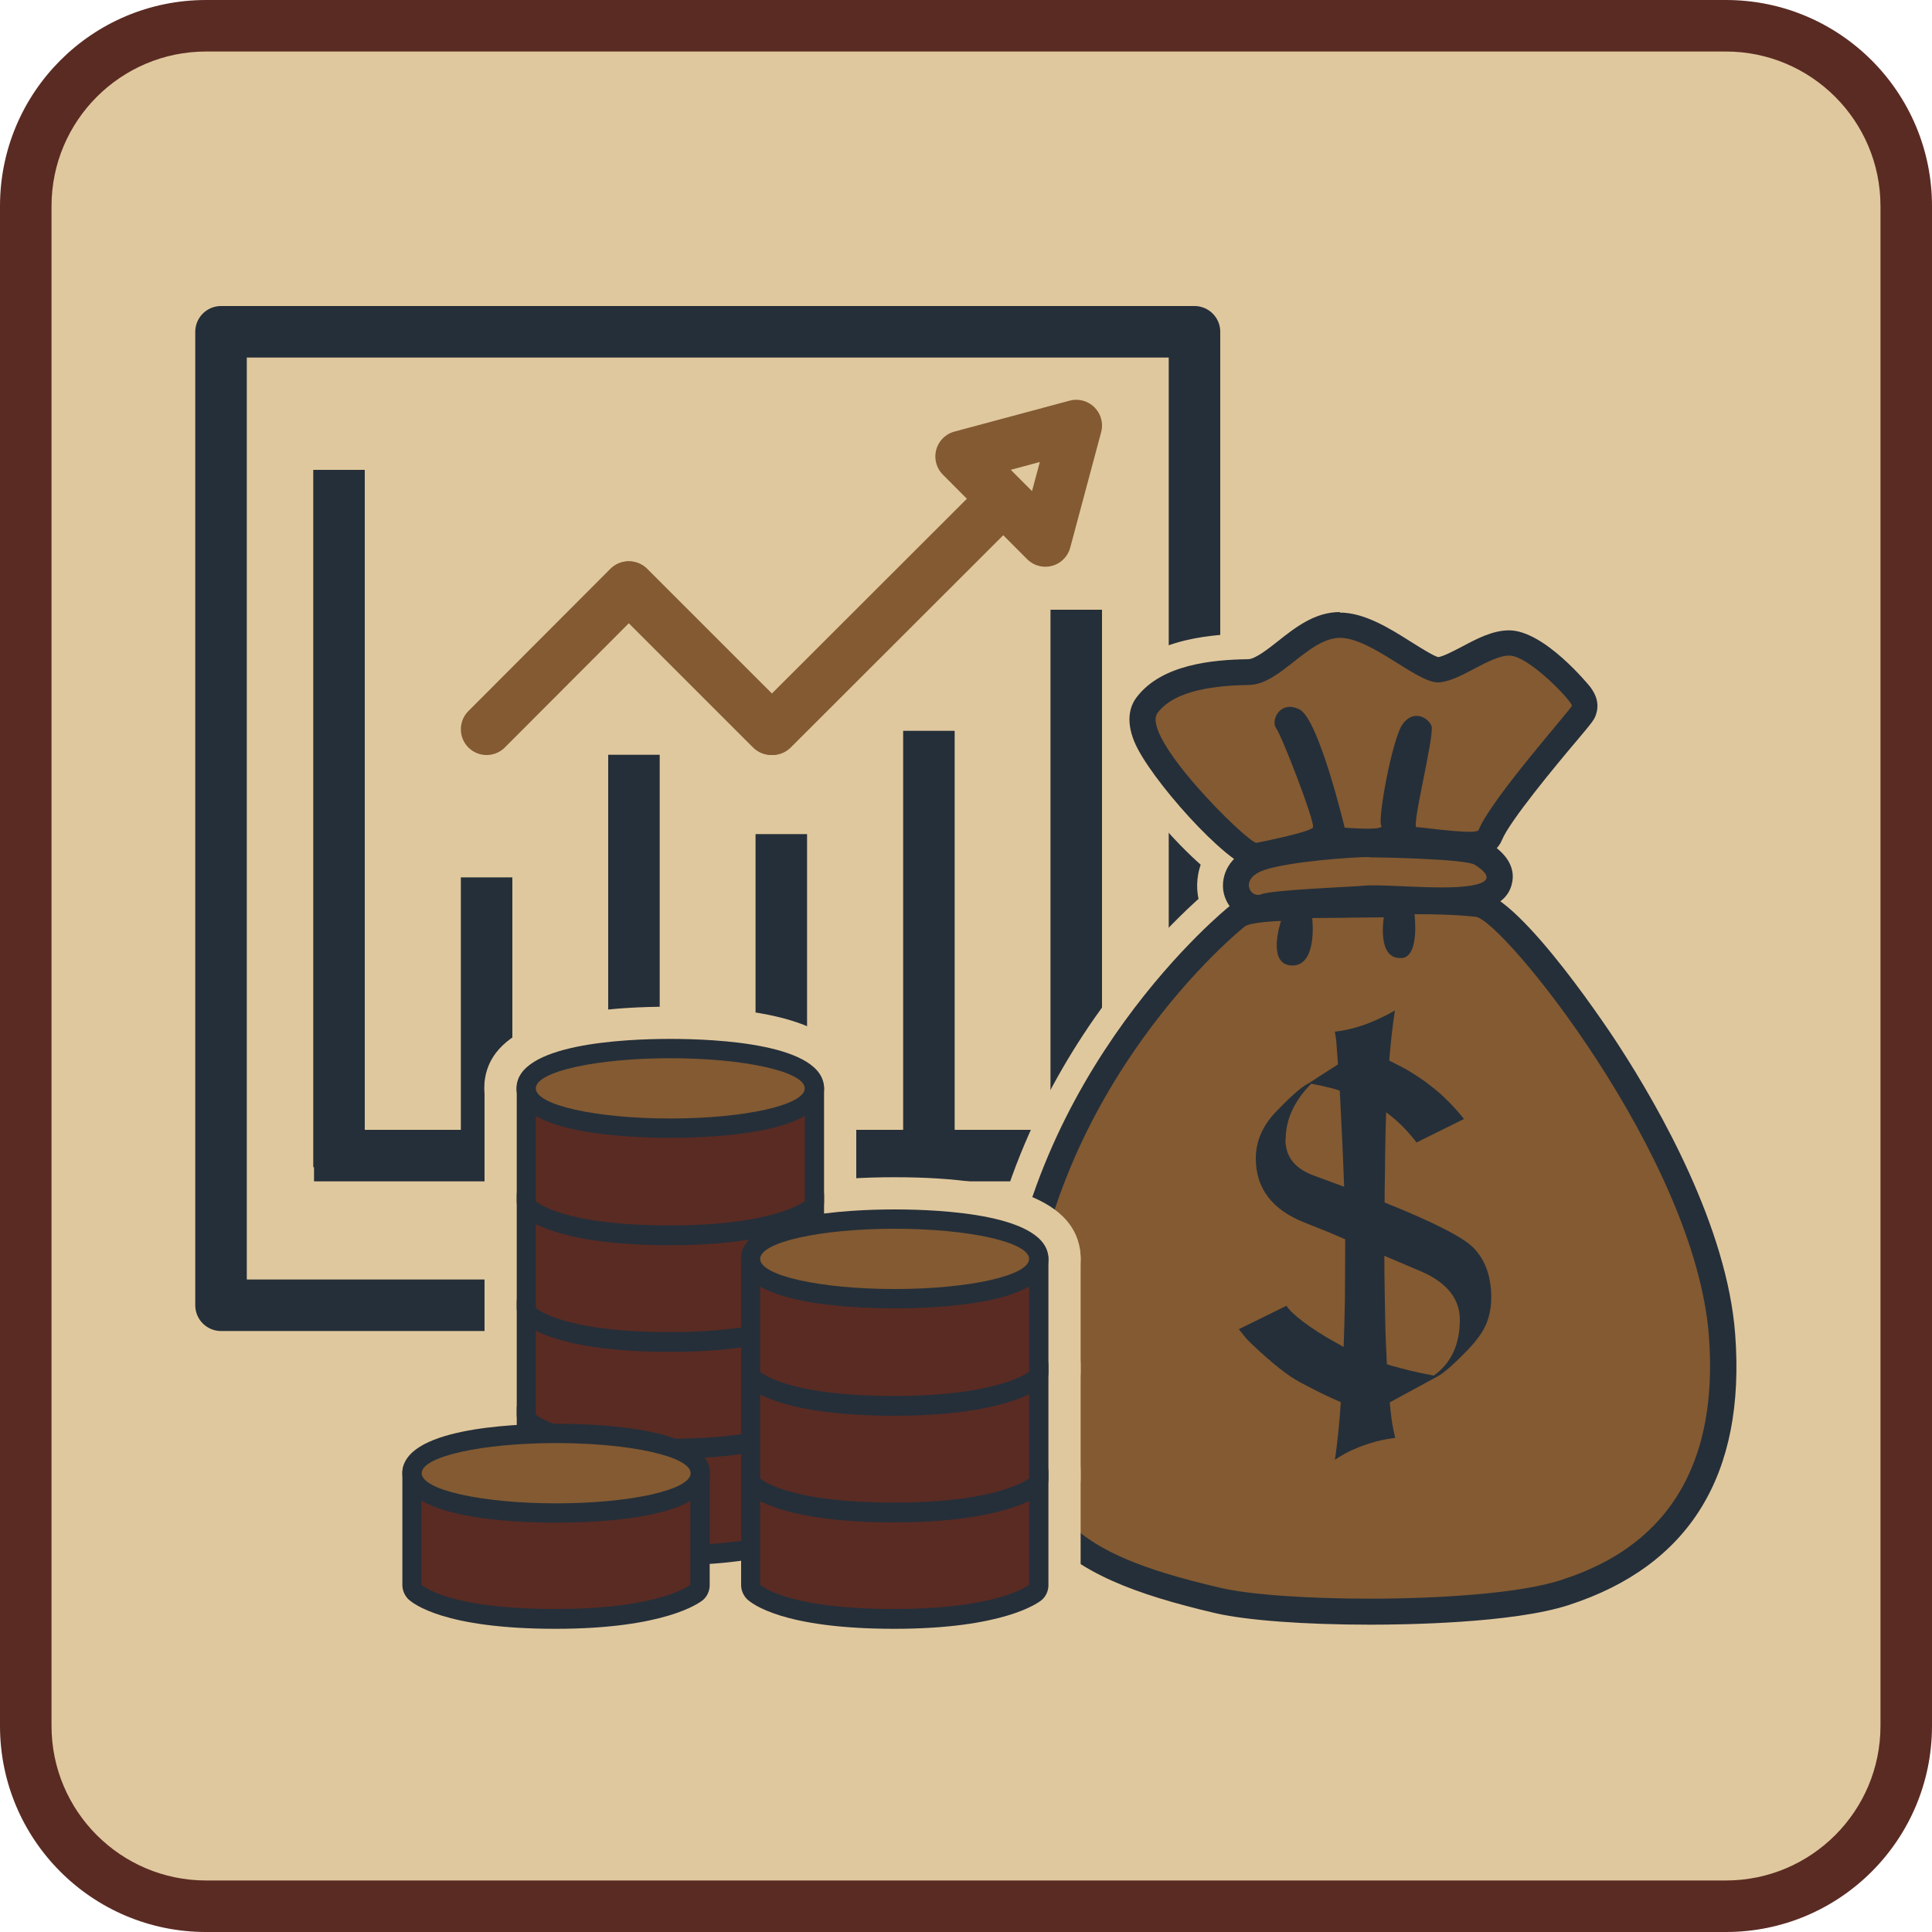 <?xml version="1.0" encoding="UTF-8"?>
<svg id="Warstwa_1" data-name="Warstwa 1" xmlns="http://www.w3.org/2000/svg" viewBox="0 0 75 75">
  <defs>
    <style>
      .cls-1, .cls-2 {
        stroke-linecap: round;
        stroke-linejoin: round;
      }

      .cls-1, .cls-2, .cls-3, .cls-4 {
        stroke-width: 2px;
      }

      .cls-1, .cls-2, .cls-4 {
        fill: none;
      }

      .cls-1, .cls-4 {
        stroke: #252f39;
      }

      .cls-2 {
        stroke: #835a32;
      }

      .cls-3 {
        stroke: #e0c89e;
      }

      .cls-3, .cls-5 {
        fill: #252f39;
      }

      .cls-3, .cls-4 {
        stroke-miterlimit: 10;
      }

      .cls-6 {
        fill: #e0c89e;
      }

      .cls-7 {
        fill: #5a2b23;
      }

      .cls-8 {
        fill: #835a32;
      }

      .cls-4 {
        stroke-linecap: square;
      }
    </style>
  </defs>
  <g>
    <rect class="cls-6" x="1" y="1" width="73" height="73" rx="7" ry="7"/>
    <path class="cls-7" d="M67,2c3.31,0,6,2.69,6,6v59c0,3.31-2.69,6-6,6H8c-3.31,0-6-2.69-6-6V8c0-3.31,2.69-6,6-6h59M67,0H8C3.58,0,0,3.58,0,8v59c0,4.42,3.58,8,8,8h59c4.42,0,8-3.58,8-8V8c0-4.42-3.58-8-8-8h0Z"/>
  </g>
  <g id="ekonomiczne">
    <g id="wykres">
      <rect class="cls-1" x="8.58" y="12.88" width="37.79" height="37.79"/>
      <g>
        <path class="cls-4" d="M12.19,44.86h28.72H12.19Z"/>
        <path class="cls-4" d="M13.16,18.24v27.07-27.07Z"/>
        <path class="cls-4" d="M24.61,29.3v16.01-16.01Z"/>
        <path class="cls-4" d="M30.33,32.38v12.93-12.93Z"/>
        <path class="cls-4" d="M36.06,28.37v16.94-16.94Z"/>
        <path class="cls-4" d="M41.78,23.67v21.64-21.64Z"/>
        <path class="cls-4" d="M18.89,34.06v11.25-11.25Z"/>
      </g>
      <g>
        <line class="cls-2" x1="18.89" y1="28.31" x2="24.4" y2="22.79"/>
        <line class="cls-2" x1="29.99" y1="28.31" x2="38.63" y2="19.68"/>
        <line class="cls-2" x1="24.42" y1="22.79" x2="29.94" y2="28.31"/>
        <polygon class="cls-2" points="41.78 16.52 37.31 17.72 40.58 21 41.78 16.52"/>
      </g>
    </g>
    <g id="torba">
      <g>
        <path class="cls-8" d="M52.65,63.39c-2.36,0-4.25-.28-5.63-.82l-.42-.17c-5.54-2.18-8.32-3.27-7.66-10.62.91-10.28,8.72-16.56,8.8-16.62.14-.11.48-.36,1.97-.41h.13s-.01-.1-.01-.1l3.98-.04v-.1s1.32-.02,1.32-.02c.5,0,1.46.01,2.28.1,1.81.2,9.42,10.25,9.94,17.2.41,5.45-1.77,8.98-6.47,10.51-1.97.64-5.36,1.09-8.22,1.09Z"/>
        <path class="cls-6" d="M55.12,35.49c.41,0,1.38.01,2.17.1,1.04.12,8.53,9.35,9.05,16.28.52,6.94-3.64,8.79-5.78,9.48-1.7.55-4.89,1.04-7.92,1.04-1.98,0-3.89-.21-5.26-.75-5.72-2.25-8.06-2.99-7.46-9.77.87-9.77,8.17-15.73,8.41-15.91.23-.17,1.4-.21,1.4-.21,0,0-.58,1.7.42,1.73,0,0,.01,0,.02,0,.99,0,.77-1.84.77-1.84l2.78-.03s-.27,1.58.62,1.58c.03,0,.06,0,.09,0,.69-.08.48-1.7.48-1.7,0,0,.07,0,.2,0M55.12,33.49h-.22s-2.24.03-2.24.03v.1s-1.73.02-1.73.02l-2.24.02.02.17c-1.03.13-1.37.39-1.57.54-.08.06-8.23,6.46-9.2,17.33-.72,8.1,2.87,9.51,8.29,11.64l.42.17c1.5.59,3.51.89,6,.89,3.01,0,6.44-.46,8.53-1.14,6.47-2.1,7.47-7.43,7.16-11.53-.31-4.18-2.7-8.64-4.65-11.64-1.51-2.33-4.33-6.28-6.18-6.48-.87-.1-1.87-.11-2.39-.11h0Z"/>
      </g>
      <g>
        <path class="cls-8" d="M48.61,33.71c-.99-.14-4.01-3.52-4.58-4.93-.35-.86-.14-1.41.1-1.72.97-1.27,2.94-1.45,4.33-1.47.27,0,.76-.39,1.15-.7.67-.53,1.43-1.13,2.4-1.13s1.92.61,2.77,1.14c.35.22.89.56,1.08.6.13-.01.59-.26.9-.42.58-.31,1.18-.62,1.82-.62,1.37,0,3.12,2.16,3.13,2.18.11.15.4.53.26,1.04-.07.25-.11.29-.8,1.11-.7.84-2.57,3.07-2.86,3.81-.28.69-1.04.69-1.28.69-.48,0-1.18-.08-1.7-.14-.18-.02-.32-.04-.39-.04l-.44-.03-.22-.24c-.35.33-.87.33-1.2.33-.45,0-.99-.05-.99-.05l-.72-.06h0c-.36.18-1.04.38-2.43.64l-.17.03-.17-.02Z"/>
        <path class="cls-6" d="M52.01,24.76c1.22,0,2.97,1.73,3.81,1.73,0,0,.02,0,.03,0,.83-.04,1.97-1.04,2.74-1.04s2.47,1.81,2.43,1.95-3.13,3.61-3.62,4.82c-.02.05-.16.07-.36.07-.63,0-1.89-.18-2.05-.18-.21,0,.71-3.58.58-3.93-.08-.2-.31-.39-.58-.39-.19,0-.39.1-.56.35-.4.62-.96,3.7-.81,3.91.07.09-.2.12-.52.12-.41,0-.9-.04-.9-.04,0,0-1-4.2-1.75-4.59-.14-.07-.27-.1-.38-.1-.49,0-.71.58-.53.83.23.31,1.52,3.66,1.43,3.85-.1.19-2.2.6-2.2.6-.4-.06-4.53-4.14-3.83-5.05.69-.91,2.33-1.06,3.55-1.08,1.22-.02,2.3-1.83,3.54-1.83M52.01,22.76c-1.31,0-2.3.78-3.02,1.35-.21.16-.51.4-.67.49-1.59.03-3.78.28-4.99,1.86-.32.42-.79,1.34-.23,2.7.6,1.47,3.83,5.32,5.37,5.54l.33.05.33-.06c1.1-.21,1.86-.39,2.4-.61l.48.04c.06,0,.59.05,1.07.05.2,0,.54,0,.91-.09l.02.02h.89c.07.01.18.03.31.04.67.08,1.32.15,1.81.15,1.46,0,2.01-.82,2.21-1.32.19-.42,1.1-1.61,2.7-3.54.73-.88.86-1.04.99-1.48.19-.66.05-1.3-.42-1.92-.02-.03-1.97-2.58-3.93-2.58-.88,0-1.63.39-2.29.74-.12.06-.28.15-.41.21-.18-.1-.4-.24-.57-.35-.97-.61-2.06-1.3-3.3-1.3h0Z"/>
      </g>
      <g>
        <path class="cls-8" d="M48.82,35.75c-.66,0-1.23-.5-1.33-1.16-.09-.59.19-1.4,1.28-1.76,1.18-.38,3.71-.55,4.36-.55,1.19,0,4.02.04,4.66.44.27.17,1.08.68.9,1.56-.12.58-.6.95-1.43,1.08-.32.05-.74.08-1.28.08s-1.09-.02-1.6-.04c-.38-.02-.72-.03-.97-.03-.08,0-.14,0-.19,0-.18.02-.57.04-1.05.07-.77.04-2.56.14-2.91.23-.1.05-.27.08-.44.08Z"/>
        <path class="cls-6" d="M53.13,33.28c.37,0,3.76.06,4.12.29s.89.64-.15.81c-.29.05-.69.07-1.12.07-.92,0-1.99-.08-2.57-.08-.11,0-.21,0-.28,0-.62.06-3.76.17-4.18.35-.04.02-.08.02-.12.02-.37,0-.65-.67.26-.97,1-.33,3.41-.5,4.05-.5M53.13,31.28c-.58,0-3.31.16-4.67.6-1.59.52-2.12,1.81-1.96,2.87.18,1.16,1.16,2,2.32,2,.24,0,.48-.04.71-.11.45-.07,2.01-.16,2.69-.2.5-.03.9-.05,1.09-.07.02,0,.05,0,.09,0,.24,0,.56.01.93.03.51.02,1.09.05,1.64.05.61,0,1.07-.03,1.45-.09,1.68-.28,2.12-1.29,2.24-1.87.12-.58.1-1.69-1.35-2.6-.31-.19-.95-.6-5.19-.6h0Z"/>
      </g>
      <path class="cls-3" d="M51.81,40.05c.38-.04.75-.13,1.13-.26.37-.13.78-.32,1.21-.56-.09.57-.16,1.22-.22,1.94l.6.31c.17.09.35.21.55.34s.4.28.61.45c.21.17.4.35.6.55.19.2.38.41.54.62l-1.84.91c-.21-.27-.41-.5-.61-.69s-.39-.35-.57-.48c-.02.53-.03,1.08-.04,1.66,0,.58-.02,1.19-.02,1.84,1.89.76,3.03,1.34,3.44,1.75.47.48.7,1.12.7,1.94,0,.35-.06.68-.18.99-.12.31-.36.65-.71,1.02-.57.59-.97.94-1.21,1.06l-1.84,1c.04.44.08.79.14,1.05l.07.33c-.26.03-.51.08-.75.14-.24.07-.46.14-.66.22-.2.08-.38.16-.54.25s-.29.17-.39.24c.05-.32.09-.67.13-1.04s.07-.77.1-1.2c-.41-.17-.95-.43-1.6-.78-.22-.12-.48-.29-.78-.53-.3-.24-.65-.54-1.04-.91-.1-.09-.2-.19-.29-.3s-.17-.21-.25-.31l1.85-.91c.1.16.32.37.65.62.33.25.77.54,1.34.85l.23.13c.02-.59.04-1.21.05-1.86,0-.65.01-1.34.01-2.07v-.25c-.37-.16-.69-.3-.95-.4s-.47-.19-.63-.25c-1.26-.5-1.89-1.33-1.89-2.49,0-.67.27-1.29.82-1.85.57-.59.97-.94,1.22-1.06l1.15-.74-.07-.95-.05-.32ZM49.9,44.23c0,.67.36,1.13,1.09,1.4l1.19.44c-.05-1.34-.11-2.58-.17-3.73-.17-.06-.35-.11-.54-.15-.19-.05-.38-.08-.57-.12h0c-.66.67-.99,1.39-.99,2.16ZM56.67,51.23c0-.85-.55-1.5-1.66-1.94l-1.27-.54c0,.86.02,1.64.03,2.33.01.7.04,1.32.07,1.88.28.09.57.16.87.24.3.07.62.14.95.2.67-.48,1.01-1.2,1.01-2.17Z"/>
    </g>
    <g id="torba-2" data-name="torba">
      <g>
        <path class="cls-8" d="M53.19,62.57c-2.5,0-4.77-.17-5.91-.44-6.05-1.42-8.48-3.16-7.84-10.3.89-10.07,8.53-16.21,8.6-16.26.24-.18.8-.28,1.69-.31l.67-.02v-.09s3.92-.04,3.92-.04l-.1.59c-.06.35-.04.85.08.99.14-.08.18-.65.12-1.13l-.07-.55h.77c.39,0,1.4,0,2.22.09,1.43.16,8.98,9.84,9.5,16.74.39,5.19-1.67,8.55-6.13,9.99-1.42.46-4.24.74-7.54.74ZM50.21,35.91c-.15.45-.18.96-.09,1.06h.03c.09,0,.11-.01.14-.04.18-.21.21-.85.17-1.23l-.04-.37-.19.58Z"/>
        <path class="cls-5" d="M55.12,35.49c.41,0,1.38.01,2.17.1,1.04.12,8.53,9.35,9.05,16.28.52,6.94-3.64,8.79-5.78,9.48-1.53.49-4.54.71-7.38.71-2.39,0-4.65-.15-5.8-.42-5.99-1.4-8.06-2.99-7.46-9.77.87-9.77,8.17-15.73,8.41-15.91.23-.17,1.4-.21,1.4-.21,0,0-.58,1.7.42,1.73,0,0,.01,0,.02,0,.99,0,.77-1.84.77-1.84l2.78-.03s-.27,1.58.62,1.58c.03,0,.06,0,.09,0,.69-.08.48-1.7.48-1.7,0,0,.07,0,.2,0M49.74,35.75h0M55.12,34.49h-.21s-1.12.02-1.12.02v.1s-.07,0-.07,0l-2.78.03h-1.12s.01.11.01.11h-.12c-1.49.05-1.83.31-1.97.42-.08.06-7.89,6.35-8.8,16.62-.66,7.47,2,9.37,8.23,10.83,1.2.28,3.45.45,6.03.45,1.25,0,5.51-.05,7.69-.76,4.7-1.52,6.88-5.06,6.47-10.51-.31-4.18-2.95-8.79-4.49-11.17-.15-.24-3.81-5.85-5.45-6.03-.82-.09-1.78-.11-2.28-.11h0ZM49.74,34.75h0,0Z"/>
      </g>
      <g>
        <path class="cls-8" d="M48.68,33.21c-.69-.1-3.61-3.2-4.19-4.62-.21-.51-.2-.92.03-1.22.84-1.1,2.65-1.26,3.94-1.28.44,0,.96-.41,1.45-.81.64-.5,1.3-1.02,2.09-1.02s1.71.57,2.5,1.06c.47.3,1.07.67,1.3.67.31-.01.77-.26,1.18-.47.53-.28,1.08-.57,1.59-.57,1,0,2.54,1.72,2.73,1.98.09.12.25.33.18.6-.04.14-.08.19-.7.93-.85,1.02-2.62,3.13-2.94,3.94-.15.38-.59.38-.82.38-.45,0-1.17-.08-1.64-.14-.2-.02-.36-.04-.42-.04h-.22s-.17-.19-.17-.19c-.21-.26-.18-.5.18-2.27.13-.65.32-1.62.32-1.86,0,0,0,.01-.01.01-.02,0-.05-.02-.08-.02-.04,0-.09.05-.14.13-.3.45-.78,2.95-.75,3.47.06.14.05.3-.02.44-.17.32-.54.35-.97.35s-.95-.04-.95-.04l-.36-.03-.08-.35c-.44-1.84-1.15-3.99-1.51-4.27-.07-.03-.11-.04-.14-.04l-.09.11s1.73,3.72,1.44,4.3c-.1.21-.2.41-2.55.86l-.08.02h-.08Z"/>
        <path class="cls-5" d="M52.01,24.76c1.22,0,2.97,1.73,3.81,1.73,0,0,.02,0,.03,0,.83-.04,1.97-1.04,2.74-1.04s2.47,1.81,2.43,1.95-3.13,3.61-3.62,4.82c-.02.05-.16.07-.36.07-.63,0-1.89-.18-2.05-.18-.21,0,.71-3.58.58-3.93-.08-.2-.31-.39-.58-.39-.19,0-.39.1-.56.35-.4.62-.96,3.7-.81,3.91.07.09-.2.12-.52.12-.41,0-.9-.04-.9-.04,0,0-1-4.2-1.75-4.59-.14-.07-.27-.1-.38-.1-.49,0-.71.58-.53.83.23.31,1.52,3.66,1.43,3.85-.1.19-2.2.6-2.2.6-.4-.06-4.53-4.14-3.83-5.05.69-.91,2.33-1.06,3.55-1.08,1.22-.02,2.3-1.83,3.54-1.83M52.01,23.76c-.97,0-1.73.6-2.4,1.13-.39.31-.88.69-1.15.7-1.39.02-3.36.2-4.33,1.47-.24.31-.45.86-.1,1.72.57,1.41,3.6,4.79,4.59,4.93l.17.02.16-.03c1.39-.27,2.07-.46,2.43-.65h0s.72.07.72.07c.02,0,.54.05.99.05.33,0,.84,0,1.19-.32l.21.25h.49s.17.03.35.05c.52.06,1.22.14,1.7.14.25,0,1,0,1.28-.69.3-.73,2.09-2.89,2.86-3.8.69-.82.73-.87.8-1.11.15-.51-.14-.89-.25-1.04-.02-.02-1.76-2.18-3.14-2.18-.63,0-1.24.32-1.82.63-.29.15-.72.38-.93.41-.21-.06-.71-.38-1.05-.59-.85-.54-1.82-1.14-2.77-1.14h0Z"/>
      </g>
      <g>
        <path class="cls-8" d="M48.82,35.25c-.41,0-.77-.32-.84-.74-.07-.41.15-.95.94-1.21,1.11-.36,3.6-.53,4.2-.53.04,0,3.83,0,4.39.37.24.15.79.5.68,1.03-.11.54-.77.65-1.02.69-.29.05-.69.07-1.2.07s-1.08-.02-1.58-.04c-.39-.02-.73-.03-.99-.03-.09,0-.17,0-.23,0-.18.02-.56.04-1.03.06-.88.05-2.72.15-3.02.25-.09.04-.2.06-.3.06Z"/>
        <path class="cls-5" d="M53.13,33.28c.37,0,3.76.06,4.12.29s.89.64-.15.81c-.29.05-.69.07-1.12.07-.92,0-1.99-.08-2.57-.08-.11,0-.21,0-.28,0-.62.06-3.76.17-4.18.35-.04.02-.08.02-.12.02-.37,0-.65-.67.26-.97,1-.33,3.41-.5,4.05-.5M53.13,32.28c-.64,0-3.18.17-4.36.55-1.09.36-1.37,1.17-1.28,1.76.11.66.68,1.16,1.33,1.16.16,0,.31-.03.46-.08.38-.09,2.13-.19,2.89-.23.48-.03.87-.05,1.05-.07.05,0,.11,0,.19,0,.25,0,.59.01.97.03.5.02,1.07.04,1.6.04s.97-.03,1.29-.08c.83-.14,1.31-.5,1.43-1.09.18-.87-.64-1.39-.9-1.56-.63-.4-3.47-.44-4.66-.44h0Z"/>
      </g>
      <path class="cls-5" d="M51.81,40.05c.38-.04.75-.13,1.13-.26.37-.13.78-.32,1.21-.56-.09.57-.16,1.22-.22,1.94l.6.31c.17.09.35.21.55.34s.4.28.61.45c.21.17.4.35.6.55.19.2.38.41.54.62l-1.84.91c-.21-.27-.41-.5-.61-.69s-.39-.35-.57-.48c-.02.53-.03,1.08-.04,1.66,0,.58-.02,1.19-.02,1.84,1.89.76,3.03,1.34,3.44,1.75.47.48.7,1.12.7,1.94,0,.35-.06.68-.18.99-.12.31-.36.65-.71,1.02-.57.59-.97.94-1.21,1.06l-1.84,1c.04.44.08.79.14,1.05l.07.33c-.26.03-.51.08-.75.14-.24.07-.46.14-.66.22-.2.08-.38.16-.54.25s-.29.17-.39.24c.05-.32.09-.67.13-1.04s.07-.77.1-1.2c-.41-.17-.95-.43-1.6-.78-.22-.12-.48-.29-.78-.53-.3-.24-.65-.54-1.04-.91-.1-.09-.2-.19-.29-.3s-.17-.21-.25-.31l1.85-.91c.1.16.32.37.65.62.33.25.77.54,1.34.85l.23.13c.02-.59.04-1.21.05-1.86,0-.65.01-1.34.01-2.07v-.25c-.37-.16-.69-.3-.95-.4s-.47-.19-.63-.25c-1.26-.5-1.89-1.33-1.89-2.49,0-.67.27-1.29.82-1.85.57-.59.97-.94,1.22-1.06l1.15-.74-.07-.95-.05-.32ZM49.9,44.23c0,.67.36,1.13,1.09,1.4l1.19.44c-.05-1.34-.11-2.58-.17-3.73-.17-.06-.35-.11-.54-.15-.19-.05-.38-.08-.57-.12h0c-.66.67-.99,1.39-.99,2.16ZM56.67,51.23c0-.85-.55-1.5-1.66-1.94l-1.27-.54c0,.86.02,1.64.03,2.33.01.7.04,1.32.07,1.88.28.09.57.16.87.24.3.07.62.14.95.2.67-.48,1.01-1.2,1.01-2.17Z"/>
    </g>
    <g id="pieniądze">
      <g>
        <g>
          <path class="cls-7" d="M26,61c-4.31,0-5.6-.94-5.9-1.23-.19-.19-.3-.45-.3-.71v-4.38c0-.55.45-1,1-1,.38,0,.72.22.88.53.46.24,2.05.69,4.33.69,2.32,0,3.85-.38,4.3-.63.16-.35.51-.59.91-.59h0c.55,0,.99.45.99,1v4.38c0,.3-.13.58-.37.77-.24.2-1.64,1.17-5.85,1.17h-.02Z"/>
          <path class="cls-6" d="M31.24,54.67v4.38s-1.15.94-5.22.94c0,0-.01,0-.02,0-4.24,0-5.2-.94-5.2-.94v-4.38c0,.52,2.3,1.22,5.22,1.22,0,0,.02,0,.02,0,2.9,0,5.18-.6,5.19-1.22M31.24,52.67c-.65,0-1.23.31-1.59.79-.53.18-1.78.43-3.6.43-1.87,0-3.18-.31-3.7-.5-.37-.44-.92-.73-1.54-.73-1.1,0-2,.9-2,2v4.38c0,.54.22,1.05.6,1.43.58.57,2.2,1.52,6.6,1.52,4.34,0,5.99-.98,6.5-1.4.46-.38.73-.95.73-1.55v-4.38c0-1.1-.89-1.99-1.98-2,0,0-.01,0-.02,0h0Z"/>
        </g>
        <g>
          <path class="cls-7" d="M26,56.86c-4.31,0-5.6-.94-5.9-1.23-.19-.19-.3-.45-.3-.71v-4.38c0-.55.45-1,1-1,.38,0,.72.22.88.53.46.24,2.05.69,4.33.69,2.32,0,3.85-.38,4.3-.63.16-.35.51-.59.91-.59h0c.55,0,.99.45.99,1v4.38c0,.3-.13.58-.37.77-.24.2-1.64,1.17-5.85,1.17h-.02Z"/>
          <path class="cls-6" d="M31.24,50.53v4.38s-1.15.94-5.22.94c0,0-.01,0-.02,0-4.24,0-5.2-.94-5.2-.94v-4.38c0,.52,2.3,1.22,5.22,1.22,0,0,.02,0,.02,0,2.9,0,5.18-.6,5.19-1.22M31.24,48.53c-.65,0-1.23.31-1.59.79-.53.18-1.78.43-3.6.43-1.87,0-3.18-.31-3.7-.5-.37-.44-.92-.73-1.54-.73-1.1,0-2,.9-2,2v4.38c0,.54.22,1.05.6,1.43.58.57,2.2,1.52,6.6,1.52,4.34,0,5.99-.98,6.5-1.4.46-.38.73-.95.73-1.55v-4.38c0-1.1-.89-1.99-1.98-2,0,0-.01,0-.02,0h0Z"/>
        </g>
        <g>
          <path class="cls-7" d="M26,52.72c-4.31,0-5.6-.94-5.9-1.23-.19-.19-.3-.45-.3-.71v-4.39c0-.55.45-1,1-1,.38,0,.72.22.88.53.46.24,2.05.69,4.33.69,2.32,0,3.85-.38,4.3-.63.16-.35.51-.59.91-.59h0c.55,0,.99.45.99,1v4.39c0,.3-.13.58-.37.77-.24.19-1.64,1.17-5.85,1.17h-.02Z"/>
          <path class="cls-6" d="M31.24,46.39v4.38s-1.15.94-5.22.94c0,0-.01,0-.02,0-4.24,0-5.2-.94-5.2-.94v-4.38c0,.52,2.3,1.22,5.22,1.22,0,0,.02,0,.02,0,2.9,0,5.18-.6,5.19-1.22M31.24,44.39c-.65,0-1.23.31-1.59.79-.53.18-1.78.43-3.6.43-1.87,0-3.18-.31-3.7-.5-.37-.44-.92-.73-1.54-.73-1.1,0-2,.9-2,2v4.38c0,.54.22,1.05.6,1.43.58.57,2.2,1.52,6.6,1.52,4.34,0,5.99-.98,6.5-1.4.46-.38.73-.95.73-1.55v-4.38c0-1.1-.89-1.99-1.98-2,0,0-.01,0-.02,0h0Z"/>
        </g>
        <g>
          <path class="cls-7" d="M26.01,48.58c-4.32,0-5.61-.94-5.9-1.23-.19-.19-.3-.45-.3-.71v-4.38c0-.55.45-1,1-1,.38,0,.72.22.88.53.46.24,2.05.69,4.33.69,2.32,0,3.85-.38,4.3-.63.16-.35.51-.59.91-.59h0c.55,0,.99.45.99,1v4.38c0,.3-.13.58-.37.77-.24.19-1.64,1.17-5.85,1.17h-.01Z"/>
          <path class="cls-6" d="M31.24,42.25v4.38s-1.15.94-5.22.94c0,0-.01,0-.02,0-4.24,0-5.2-.94-5.2-.94v-4.38c0,.52,2.3,1.22,5.22,1.22,0,0,.02,0,.02,0,2.9,0,5.18-.6,5.19-1.22M31.24,40.25c-.65,0-1.23.31-1.59.79-.53.18-1.78.43-3.6.43-1.87,0-3.18-.31-3.7-.5-.37-.44-.92-.73-1.54-.73-1.1,0-2,.9-2,2v4.38c0,.54.22,1.05.6,1.43.58.57,2.2,1.52,6.6,1.52,4.34,0,5.99-.98,6.5-1.4.46-.38.73-.95.73-1.55v-4.38c0-1.1-.89-1.99-1.98-2,0,0-.01,0-.02,0h0Z"/>
        </g>
        <g>
          <path class="cls-8" d="M26.02,44.42c-2.32,0-6.22-.28-6.22-2.17s3.9-2.17,6.22-2.17,6.22.28,6.22,2.17-3.9,2.17-6.22,2.17Z"/>
          <path class="cls-6" d="M26.02,41.08c2.88,0,5.22.52,5.22,1.17s-2.34,1.17-5.22,1.17-5.22-.52-5.22-1.17,2.34-1.17,5.22-1.17M26.02,39.08c-4.79,0-7.22,1.07-7.22,3.17s2.43,3.17,7.22,3.17,7.22-1.07,7.22-3.17-2.43-3.17-7.22-3.17h0Z"/>
        </g>
      </g>
      <g>
        <g>
          <path class="cls-7" d="M21.57,63.47c-4.32,0-5.61-.94-5.91-1.23-.19-.19-.3-.45-.3-.71v-4.38c0-.55.45-1,1-1,.38,0,.72.22.88.53.46.24,2.05.69,4.33.69,2.32,0,3.85-.38,4.3-.63.16-.35.51-.59.91-.59h0c.55,0,.99.45.99,1v4.38c0,.3-.13.58-.37.77-.24.2-1.64,1.17-5.85,1.17h-.01Z"/>
          <path class="cls-6" d="M26.8,57.14v4.38s-1.15.94-5.22.94c0,0-.01,0-.02,0-4.24,0-5.2-.94-5.2-.94v-4.38c0,.52,2.3,1.22,5.22,1.22,0,0,.02,0,.02,0,2.9,0,5.18-.6,5.19-1.22M26.8,55.14c-.65,0-1.23.31-1.59.79-.53.18-1.78.43-3.6.43-1.87,0-3.18-.31-3.7-.5-.37-.44-.92-.73-1.54-.73-1.1,0-2,.9-2,2v4.38c0,.54.22,1.05.6,1.43.58.57,2.2,1.52,6.6,1.52,4.34,0,5.99-.98,6.5-1.4.46-.38.73-.95.73-1.55v-4.38c0-1.1-.89-1.99-1.98-2,0,0-.01,0-.02,0h0Z"/>
        </g>
        <g>
          <path class="cls-8" d="M21.59,59.36c-2.32,0-6.22-.28-6.22-2.17s3.9-2.17,6.22-2.17,6.22.28,6.22,2.17-3.9,2.17-6.22,2.17Z"/>
          <path class="cls-6" d="M21.59,56.02c2.88,0,5.22.52,5.22,1.17s-2.34,1.17-5.22,1.17-5.22-.52-5.22-1.17,2.34-1.17,5.22-1.17M21.59,54.02c-4.79,0-7.22,1.07-7.22,3.17s2.43,3.17,7.22,3.17,7.22-1.07,7.22-3.17-2.43-3.17-7.22-3.17h0Z"/>
        </g>
      </g>
      <g>
        <g>
          <path class="cls-7" d="M34.72,63.47c-4.32,0-5.61-.94-5.9-1.23-.19-.19-.3-.45-.3-.71v-4.38c0-.55.45-1,1-1,.38,0,.72.22.88.53.46.24,2.05.69,4.33.69,2.32,0,3.85-.38,4.3-.63.16-.35.51-.59.91-.59h0c.55,0,.99.45.99,1v4.38c0,.3-.13.58-.37.77-.24.2-1.64,1.17-5.85,1.17h-.01Z"/>
          <path class="cls-6" d="M39.95,57.14v4.38s-1.15.94-5.22.94c0,0-.01,0-.02,0-4.24,0-5.2-.94-5.2-.94v-4.38c0,.52,2.3,1.22,5.22,1.22,0,0,.02,0,.02,0,2.9,0,5.18-.6,5.19-1.22M39.95,55.14c-.65,0-1.23.31-1.59.79-.53.18-1.78.43-3.6.43-1.87,0-3.18-.31-3.7-.5-.37-.44-.92-.73-1.54-.73-1.1,0-2,.9-2,2v4.38c0,.54.22,1.05.6,1.43.58.57,2.2,1.52,6.6,1.52,4.34,0,5.99-.98,6.5-1.4.46-.38.73-.95.73-1.55v-4.38c0-1.1-.89-1.99-1.98-2,0,0-.01,0-.02,0h0Z"/>
        </g>
        <g>
          <path class="cls-7" d="M34.71,59.33c-4.31,0-5.6-.94-5.9-1.23-.19-.19-.3-.44-.3-.71v-4.38c0-.55.45-1,1-1,.38,0,.72.22.88.53.46.24,2.05.69,4.33.69,2.32,0,3.85-.38,4.3-.63.16-.35.51-.59.92-.59h0c.55,0,.99.45.99,1v4.38c0,.3-.13.58-.37.77-.24.2-1.64,1.17-5.85,1.17h-.02Z"/>
          <path class="cls-6" d="M39.95,53.01v4.38s-1.15.94-5.22.94c0,0-.01,0-.02,0-4.24,0-5.2-.94-5.2-.94v-4.38c0,.52,2.3,1.22,5.22,1.22,0,0,.02,0,.02,0,2.9,0,5.18-.6,5.19-1.22M39.95,51.01c-.65,0-1.23.31-1.59.79-.53.18-1.78.43-3.6.43-1.87,0-3.18-.31-3.7-.5-.37-.44-.92-.73-1.54-.73-1.1,0-2,.9-2,2v4.38c0,.54.22,1.05.6,1.43.58.57,2.2,1.52,6.6,1.52,4.34,0,5.99-.98,6.5-1.4.46-.38.73-.95.73-1.55v-4.38c0-1.1-.89-1.99-1.98-2,0,0-.01,0-.02,0h0Z"/>
        </g>
        <g>
          <path class="cls-7" d="M34.72,55.2c-4.32,0-5.61-.94-5.9-1.23-.19-.19-.3-.45-.3-.71v-4.38c0-.55.45-1,1-1,.38,0,.72.22.88.53.46.24,2.05.69,4.33.69,2.32,0,3.85-.38,4.3-.63.16-.35.51-.59.91-.59h0c.55,0,.99.45.99,1v4.38c0,.3-.13.58-.37.77-.24.2-1.64,1.17-5.85,1.17h-.01Z"/>
          <path class="cls-6" d="M39.95,48.87v4.38s-1.15.94-5.22.94c0,0-.01,0-.02,0-4.24,0-5.2-.94-5.2-.94v-4.38c0,.52,2.3,1.22,5.22,1.22,0,0,.02,0,.02,0,2.9,0,5.18-.6,5.19-1.22M39.95,46.87c-.65,0-1.23.31-1.59.79-.53.18-1.78.43-3.6.43-1.87,0-3.18-.31-3.7-.5-.37-.44-.92-.73-1.54-.73-1.1,0-2,.9-2,2v4.38c0,.54.22,1.05.6,1.43.58.57,2.2,1.52,6.6,1.52,4.34,0,5.99-.98,6.5-1.4.46-.38.73-.95.73-1.55v-4.38c0-1.1-.89-1.99-1.98-2,0,0-.01,0-.02,0h0Z"/>
        </g>
        <g>
          <path class="cls-8" d="M34.73,51.04c-2.32,0-6.22-.28-6.22-2.17s3.9-2.17,6.22-2.17,6.22.28,6.22,2.17-3.9,2.17-6.22,2.17Z"/>
          <path class="cls-6" d="M34.73,47.7c2.88,0,5.22.52,5.22,1.17s-2.34,1.17-5.22,1.17-5.22-.52-5.22-1.17,2.34-1.17,5.22-1.17M34.73,45.7c-4.79,0-7.22,1.07-7.22,3.17s2.43,3.17,7.22,3.17,7.22-1.07,7.22-3.17-2.43-3.17-7.22-3.17h0Z"/>
        </g>
      </g>
    </g>
    <g id="pieniądze-2" data-name="pieniądze">
      <g>
        <g>
          <path class="cls-7" d="M26,60.37c-4.27,0-5.35-.94-5.46-1.05-.07-.07-.11-.17-.11-.27v-4.38c0-.21.17-.38.38-.38s.38.17.38.38c.17.2,2.05.85,4.84.85,2.88,0,4.69-.58,4.85-.89,0-.21.17-.35.37-.35h0c.21,0,.37.19.37.39v4.38c0,.11-.05.22-.14.29-.13.1-1.37,1.03-5.46,1.03h-.02Z"/>
          <path class="cls-5" d="M31.24,54.67v4.38s-1.15.94-5.22.94c0,0-.01,0-.02,0-4.24,0-5.2-.94-5.2-.94v-4.38c0,.52,2.3,1.22,5.22,1.22,0,0,.02,0,.02,0,2.9,0,5.18-.6,5.19-1.22M31.24,53.92c-.33,0-.61.22-.71.52-.39.26-1.99.71-4.48.71-2.47,0-4.15-.51-4.55-.76-.11-.27-.38-.46-.69-.46-.41,0-.75.34-.75.75v4.38c0,.2.08.39.22.54.2.19,1.4,1.16,5.73,1.16,4.23,0,5.57-1,5.71-1.11.17-.14.27-.36.27-.58v-4.38c0-.41-.33-.75-.74-.75,0,0,0,0,0,0h0Z"/>
        </g>
        <g>
          <path class="cls-7" d="M26,56.23c-4.27,0-5.35-.94-5.46-1.05-.07-.07-.11-.17-.11-.27v-4.38c0-.21.17-.38.38-.38s.38.17.38.38c.17.2,2.05.85,4.84.85,2.89,0,4.69-.58,4.85-.89,0-.21.17-.35.37-.35h0c.21,0,.37.19.37.39v4.38c0,.11-.05.22-.14.29-.13.1-1.37,1.03-5.46,1.03h-.02Z"/>
          <path class="cls-5" d="M31.24,50.53v4.38s-1.15.94-5.22.94c0,0-.01,0-.02,0-4.24,0-5.2-.94-5.2-.94v-4.38c0,.52,2.3,1.22,5.22,1.22,0,0,.02,0,.02,0,2.9,0,5.18-.6,5.19-1.22M31.24,49.78c-.33,0-.61.22-.71.52-.39.26-1.99.71-4.48.71-2.47,0-4.15-.51-4.55-.76-.11-.27-.38-.46-.69-.46-.41,0-.75.34-.75.75v4.38c0,.2.08.39.22.54.2.19,1.4,1.16,5.73,1.16,4.23,0,5.57-1,5.71-1.11.17-.14.27-.36.27-.58v-4.38c0-.41-.33-.75-.74-.75,0,0,0,0,0,0h0Z"/>
        </g>
        <g>
          <path class="cls-7" d="M26,52.09c-4.27,0-5.35-.94-5.46-1.05-.07-.07-.11-.17-.11-.27v-4.39c0-.21.17-.38.38-.38s.38.17.38.38c.17.2,2.05.85,4.84.85,2.89,0,4.69-.58,4.85-.89,0-.21.17-.35.37-.35h0c.21,0,.37.19.37.39v4.39c0,.11-.05.22-.14.29-.13.1-1.37,1.03-5.46,1.03h-.02Z"/>
          <path class="cls-5" d="M31.24,46.39v4.38s-1.15.94-5.22.94c0,0-.01,0-.02,0-4.24,0-5.2-.94-5.2-.94v-4.38c0,.52,2.3,1.22,5.22,1.22,0,0,.02,0,.02,0,2.9,0,5.18-.6,5.19-1.22M31.24,45.64c-.33,0-.61.22-.71.52-.39.26-1.99.71-4.48.71-2.47,0-4.15-.51-4.55-.76-.11-.27-.38-.46-.69-.46-.41,0-.75.34-.75.75v4.38c0,.2.08.39.22.54.2.19,1.4,1.16,5.73,1.16,4.23,0,5.57-1,5.71-1.11.17-.14.27-.36.27-.58v-4.38c0-.41-.33-.75-.74-.75,0,0,0,0,0,0h0Z"/>
        </g>
        <g>
          <path class="cls-7" d="M26.01,47.95c-4.27,0-5.36-.94-5.47-1.05-.07-.07-.11-.17-.11-.27v-4.38c0-.21.17-.38.38-.38s.38.17.38.38c.17.2,2.05.85,4.84.85,2.88,0,4.69-.58,4.85-.89,0-.21.17-.35.37-.35h0c.21,0,.37.19.37.39v4.38c0,.11-.05.22-.14.29-.13.1-1.37,1.03-5.46,1.03h-.01Z"/>
          <path class="cls-5" d="M31.24,42.25v4.38s-1.15.94-5.22.94c0,0-.01,0-.02,0-4.24,0-5.2-.94-5.2-.94v-4.38c0,.52,2.3,1.22,5.22,1.22,0,0,.02,0,.02,0,2.9,0,5.18-.6,5.19-1.22M31.24,41.5c-.33,0-.61.22-.71.52-.39.26-1.99.71-4.48.71-2.47,0-4.15-.51-4.55-.76-.11-.27-.38-.46-.69-.46-.41,0-.75.34-.75.75v4.38c0,.2.08.39.22.54.2.19,1.4,1.16,5.73,1.16,4.23,0,5.57-1,5.71-1.11.17-.14.27-.36.27-.58v-4.38c0-.41-.33-.75-.74-.75,0,0,0,0,0,0h0Z"/>
        </g>
        <g>
          <path class="cls-8" d="M26.02,43.79c-.57,0-5.59-.04-5.59-1.54s5.02-1.55,5.59-1.55,5.59.04,5.59,1.55-5.02,1.54-5.59,1.54Z"/>
          <path class="cls-5" d="M26.02,41.08c2.88,0,5.22.52,5.22,1.17s-2.34,1.17-5.22,1.17-5.22-.52-5.22-1.17,2.34-1.17,5.22-1.17M26.02,40.33c-1.79,0-5.97.19-5.97,1.92s4.17,1.92,5.97,1.92,5.97-.19,5.97-1.92-4.17-1.92-5.97-1.92h0Z"/>
        </g>
      </g>
      <g>
        <g>
          <path class="cls-7" d="M21.57,62.84c-4.27,0-5.36-.94-5.47-1.05-.07-.07-.11-.17-.11-.27v-4.38c0-.21.17-.38.38-.38s.38.17.38.38c.16.17,1.91.85,4.84.85,2.88,0,4.68-.58,4.85-.89,0-.21.17-.35.37-.35h0c.21,0,.37.19.37.39v4.38c0,.11-.05.22-.14.29-.13.1-1.37,1.03-5.45,1.03h-.01Z"/>
          <path class="cls-5" d="M26.8,57.14v4.38s-1.15.94-5.22.94c0,0-.01,0-.02,0-4.24,0-5.2-.94-5.2-.94v-4.38c0,.52,2.3,1.22,5.22,1.22,0,0,.02,0,.02,0,2.9,0,5.18-.6,5.19-1.22M26.8,56.39c-.33,0-.61.22-.71.52-.39.26-1.99.71-4.48.71-2.47,0-4.15-.51-4.55-.76-.11-.27-.38-.46-.69-.46-.41,0-.75.34-.75.75v4.38c0,.2.08.39.22.54.2.19,1.4,1.16,5.73,1.16,4.23,0,5.57-1,5.71-1.11.17-.14.27-.36.27-.58v-4.38c0-.41-.33-.75-.74-.75,0,0,0,0,0,0h0Z"/>
        </g>
        <g>
          <path class="cls-8" d="M21.59,58.74c-.57,0-5.59-.04-5.59-1.55s5.02-1.55,5.59-1.55,5.59.04,5.59,1.55-5.02,1.55-5.59,1.55Z"/>
          <path class="cls-5" d="M21.59,56.02c2.88,0,5.22.52,5.22,1.17s-2.34,1.17-5.22,1.17-5.22-.52-5.22-1.17,2.34-1.17,5.22-1.17M21.59,55.27c-1.79,0-5.97.19-5.97,1.92s4.17,1.92,5.97,1.92,5.97-.19,5.97-1.92-4.17-1.92-5.97-1.92h0Z"/>
        </g>
      </g>
      <g>
        <g>
          <path class="cls-7" d="M34.72,62.84c-4.27,0-5.36-.94-5.47-1.05-.07-.07-.11-.17-.11-.27v-4.38c0-.21.17-.38.38-.38s.38.17.38.38c.16.17,1.91.85,4.84.85,2.88,0,4.68-.58,4.85-.89,0-.21.17-.35.37-.35h0c.21,0,.37.19.37.39v4.38c0,.11-.05.22-.14.29-.13.1-1.37,1.03-5.45,1.03h-.01Z"/>
          <path class="cls-5" d="M39.95,57.14v4.38s-1.15.94-5.22.94c0,0-.01,0-.02,0-4.24,0-5.2-.94-5.2-.94v-4.38c0,.52,2.3,1.22,5.22,1.22,0,0,.02,0,.02,0,2.9,0,5.18-.6,5.19-1.22M39.95,56.39c-.33,0-.61.22-.71.52-.39.26-1.99.71-4.48.71-2.47,0-4.15-.51-4.55-.76-.11-.27-.38-.46-.69-.46-.41,0-.75.34-.75.75v4.38c0,.2.08.39.22.54.2.19,1.4,1.16,5.73,1.16,4.23,0,5.57-1,5.71-1.11.17-.14.27-.36.27-.58v-4.38c0-.41-.33-.75-.74-.75,0,0,0,0,0,0h0Z"/>
        </g>
        <g>
          <path class="cls-7" d="M34.71,58.71c-4.27,0-5.35-.94-5.46-1.05-.07-.07-.11-.17-.11-.27v-4.38c0-.21.17-.38.38-.38s.38.17.38.38c.17.2,2.05.85,4.84.85,2.88,0,4.69-.58,4.85-.89,0-.21.17-.35.37-.35h0c.21,0,.37.19.37.39v4.38c0,.11-.05.22-.14.29-.13.1-1.37,1.03-5.46,1.03h-.02Z"/>
          <path class="cls-5" d="M39.95,53.01v4.38s-1.15.94-5.22.94c0,0-.01,0-.02,0-4.24,0-5.2-.94-5.2-.94v-4.38c0,.52,2.3,1.22,5.22,1.22,0,0,.02,0,.02,0,2.9,0,5.18-.6,5.19-1.22M39.95,52.26c-.33,0-.61.22-.71.52-.39.26-1.99.71-4.48.71-2.47,0-4.15-.51-4.55-.76-.11-.27-.38-.46-.69-.46-.41,0-.75.34-.75.75v4.38c0,.2.08.39.22.54.2.19,1.4,1.16,5.73,1.16,4.23,0,5.57-1,5.71-1.11.17-.14.27-.36.27-.58v-4.38c0-.41-.33-.75-.74-.75,0,0,0,0,0,0h0Z"/>
        </g>
        <g>
          <path class="cls-7" d="M34.72,54.58c-4.27,0-5.36-.94-5.47-1.05-.07-.07-.11-.17-.11-.27v-4.38c0-.21.17-.38.38-.38s.38.17.38.38c.16.17,1.91.85,4.84.85,2.88,0,4.68-.58,4.85-.89,0-.21.17-.35.37-.35h0c.21,0,.37.19.37.39v4.38c0,.11-.05.22-.14.29-.13.1-1.37,1.03-5.45,1.03h-.01Z"/>
          <path class="cls-5" d="M39.95,48.87v4.38s-1.15.94-5.22.94c0,0-.01,0-.02,0-4.24,0-5.2-.94-5.2-.94v-4.38c0,.52,2.3,1.22,5.22,1.22,0,0,.02,0,.02,0,2.9,0,5.18-.6,5.19-1.22M39.95,48.12c-.33,0-.61.22-.71.52-.39.26-1.99.71-4.48.71-2.47,0-4.15-.51-4.55-.76-.11-.27-.38-.46-.69-.46-.41,0-.75.34-.75.75v4.38c0,.2.08.39.22.54.2.19,1.4,1.16,5.73,1.16,4.23,0,5.57-1,5.71-1.11.17-.14.27-.36.27-.58v-4.38c0-.41-.33-.75-.74-.75,0,0,0,0,0,0h0Z"/>
        </g>
        <g>
          <path class="cls-8" d="M34.73,50.42c-.57,0-5.59-.04-5.59-1.54s5.02-1.55,5.59-1.55,5.59.04,5.59,1.55-5.02,1.54-5.59,1.54Z"/>
          <path class="cls-5" d="M34.73,47.7c2.88,0,5.22.52,5.22,1.17s-2.34,1.17-5.22,1.17-5.22-.52-5.22-1.17,2.34-1.17,5.22-1.17M34.73,46.95c-1.79,0-5.97.19-5.97,1.92s4.17,1.92,5.97,1.92,5.97-.19,5.97-1.92-4.17-1.92-5.97-1.92h0Z"/>
        </g>
      </g>
    </g>
  </g>
</svg>